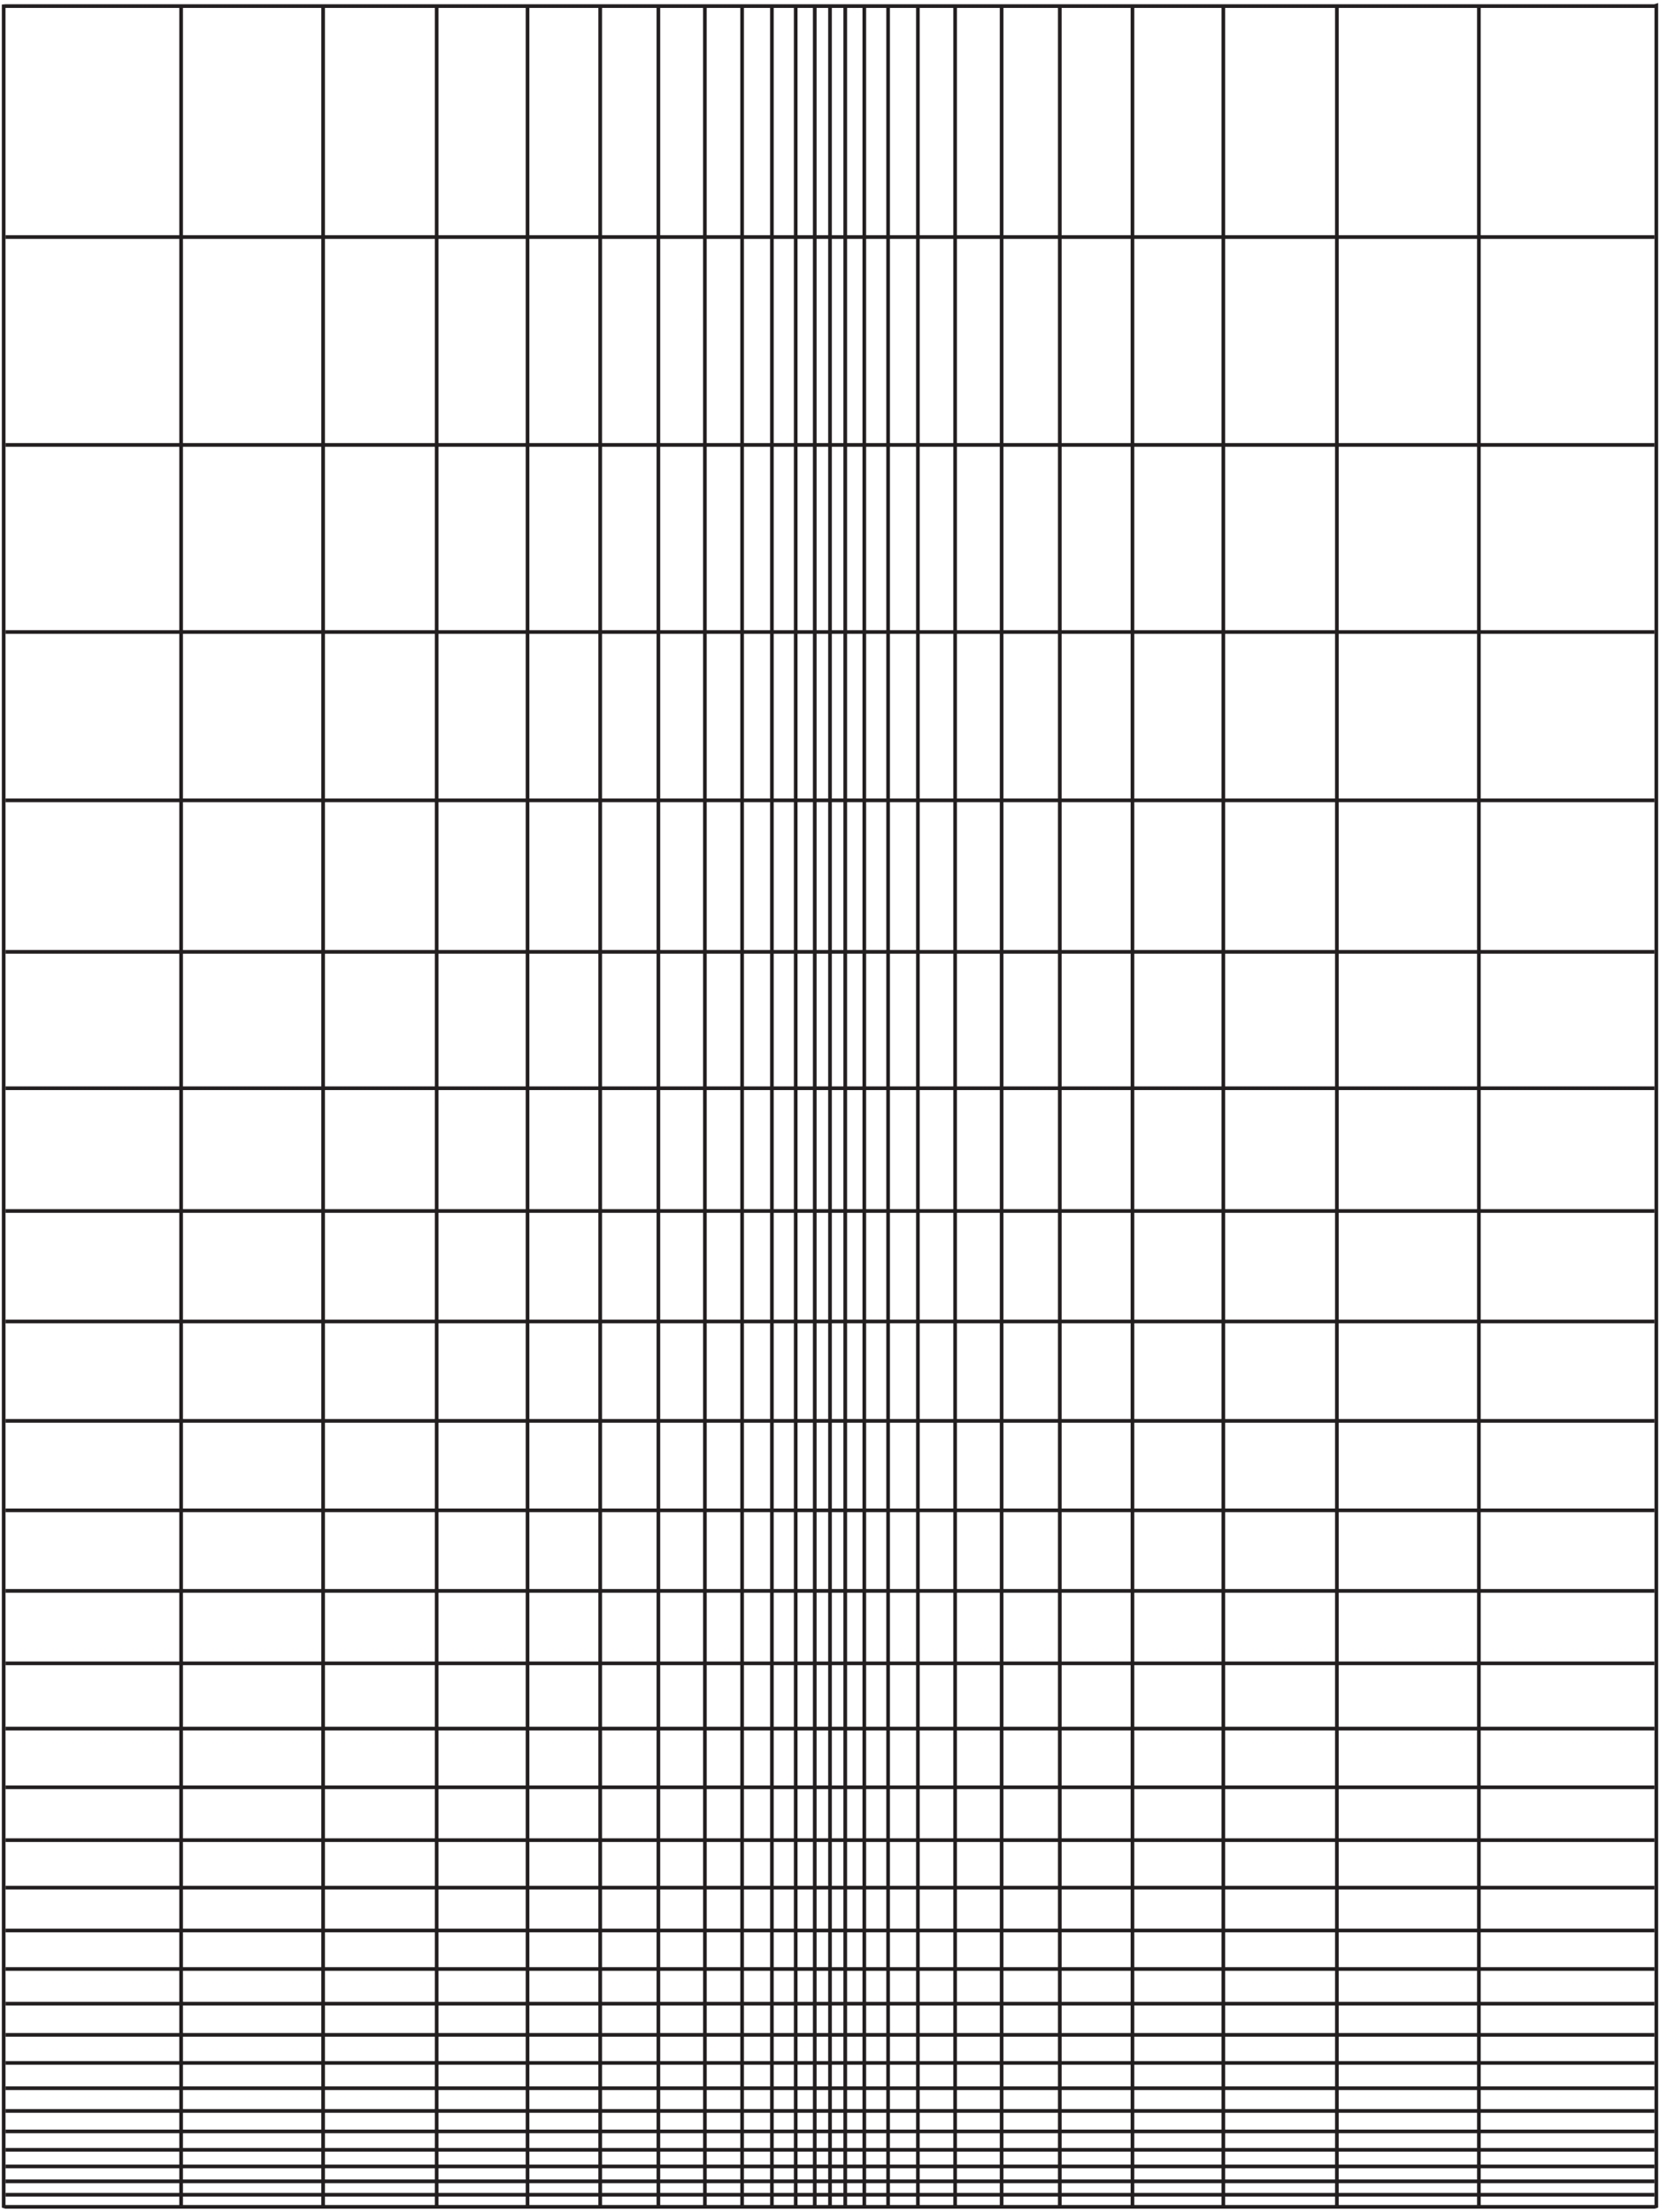 <?xml version="1.0" encoding="UTF-8"?>
<svg id="Layer_2" xmlns="http://www.w3.org/2000/svg" viewBox="0 0 452 602">
  <defs>
    <style>
      .cls-1 {
        fill: none;
        stroke: #231f20;
        stroke-miterlimit: 10;
      }
    </style>
  </defs>
  <g>
    <g>
      <line class="cls-1" x1="226" y1="1.5" x2="226" y2="600.5"/>
      <line class="cls-1" x1="221.85" y1="1.5" x2="221.85" y2="600.5"/>
      <line class="cls-1" x1="216.66" y1="1.5" x2="216.66" y2="600.5"/>
      <line class="cls-1" x1="210.18" y1="1.5" x2="210.18" y2="600.5"/>
      <line class="cls-1" x1="202.07" y1="1.5" x2="202.07" y2="600.5"/>
      <line class="cls-1" x1="191.93" y1="1.5" x2="191.94" y2="600.5"/>
      <line class="cls-1" x1="179.27" y1="1.5" x2="179.27" y2="600.5"/>
      <line class="cls-1" x1="163.43" y1="1.5" x2="163.43" y2="600.5"/>
      <line class="cls-1" x1="143.64" y1="1.5" x2="143.64" y2="600.5"/>
      <line class="cls-1" x1="118.9" y1="1.5" x2="118.9" y2="600.5"/>
      <line class="cls-1" x1="87.98" y1="1.5" x2="87.98" y2="600.5"/>
      <line class="cls-1" x1="49.32" y1="1.5" x2="49.32" y2="600.5"/>
    </g>
    <g>
      <line class="cls-1" x1="230.15" y1="600.5" x2="230.15" y2="1.5"/>
      <line class="cls-1" x1="235.34" y1="600.5" x2="235.34" y2="1.5"/>
      <line class="cls-1" x1="241.82" y1="600.5" x2="241.82" y2="1.5"/>
      <line class="cls-1" x1="249.93" y1="600.5" x2="249.93" y2="1.5"/>
      <line class="cls-1" x1="260.07" y1="600.5" x2="260.07" y2="1.5"/>
      <line class="cls-1" x1="272.73" y1="600.5" x2="272.73" y2="1.5"/>
      <line class="cls-1" x1="288.57" y1="600.5" x2="288.57" y2="1.5"/>
      <line class="cls-1" x1="308.36" y1="600.5" x2="308.36" y2="1.5"/>
      <line class="cls-1" x1="333.1" y1="600.5" x2="333.1" y2="1.5"/>
      <line class="cls-1" x1="364.02" y1="600.5" x2="364.02" y2="1.5"/>
      <line class="cls-1" x1="402.68" y1="600.5" x2="402.68" y2="1.5"/>
    </g>
  </g>
  <g>
    <line class="cls-1" x1="1.5" y1="597.37" x2="450.5" y2="597.37"/>
    <line class="cls-1" x1="1.5" y1="593.72" x2="450.5" y2="593.72"/>
    <line class="cls-1" x1="1.5" y1="589.66" x2="450.5" y2="589.66"/>
    <line class="cls-1" x1="1.5" y1="585.14" x2="450.5" y2="585.14"/>
    <line class="cls-1" x1="1.5" y1="580.13" x2="450.5" y2="580.13"/>
    <line class="cls-1" x1="1.5" y1="574.56" x2="450.5" y2="574.56"/>
    <line class="cls-1" x1="1.5" y1="568.37" x2="450.5" y2="568.37"/>
    <line class="cls-1" x1="1.5" y1="561.49" x2="450.5" y2="561.49"/>
    <line class="cls-1" x1="1.5" y1="553.85" x2="450.5" y2="553.85"/>
    <line class="cls-1" x1="1.5" y1="545.36" x2="450.5" y2="545.36"/>
    <line class="cls-1" x1="1.5" y1="535.92" x2="450.5" y2="535.92"/>
    <line class="cls-1" x1="1.5" y1="525.44" x2="450.5" y2="525.44"/>
    <line class="cls-1" x1="1.5" y1="513.79" x2="450.5" y2="513.79"/>
    <line class="cls-1" x1="1.5" y1="500.85" x2="450.5" y2="500.85"/>
    <line class="cls-1" x1="1.5" y1="486.47" x2="450.5" y2="486.47"/>
    <line class="cls-1" x1="1.5" y1="470.49" x2="450.5" y2="470.49"/>
    <line class="cls-1" x1="1.5" y1="452.73" x2="450.5" y2="452.73"/>
    <line class="cls-1" x1="1.5" y1="433.01" x2="450.5" y2="433.01"/>
    <line class="cls-1" x1="1.5" y1="411.09" x2="450.5" y2="411.09"/>
    <line class="cls-1" x1="1.5" y1="386.74" x2="450.5" y2="386.74"/>
    <line class="cls-1" x1="1.5" y1="359.68" x2="450.5" y2="359.68"/>
    <line class="cls-1" x1="1.5" y1="329.61" x2="450.5" y2="329.61"/>
    <line class="cls-1" x1="1.5" y1="296.2" x2="450.5" y2="296.2"/>
    <line class="cls-1" x1="1.5" y1="259.08" x2="450.5" y2="259.08"/>
    <line class="cls-1" x1="1.5" y1="217.84" x2="450.5" y2="217.84"/>
    <line class="cls-1" x1="1.5" y1="172.02" x2="450.5" y2="172.02"/>
    <line class="cls-1" x1="1.5" y1="121.1" x2="450.5" y2="121.1"/>
    <line class="cls-1" x1="1.5" y1="64.52" x2="450.5" y2="64.52"/>
    <polygon class="cls-1" points="1.5 1.66 450.5 1.66 451 1.5 451 600.5 450.5 600.66 1.5 600.66 1 600.5 1 1.7 1.5 1.66"/>
  </g>
</svg>